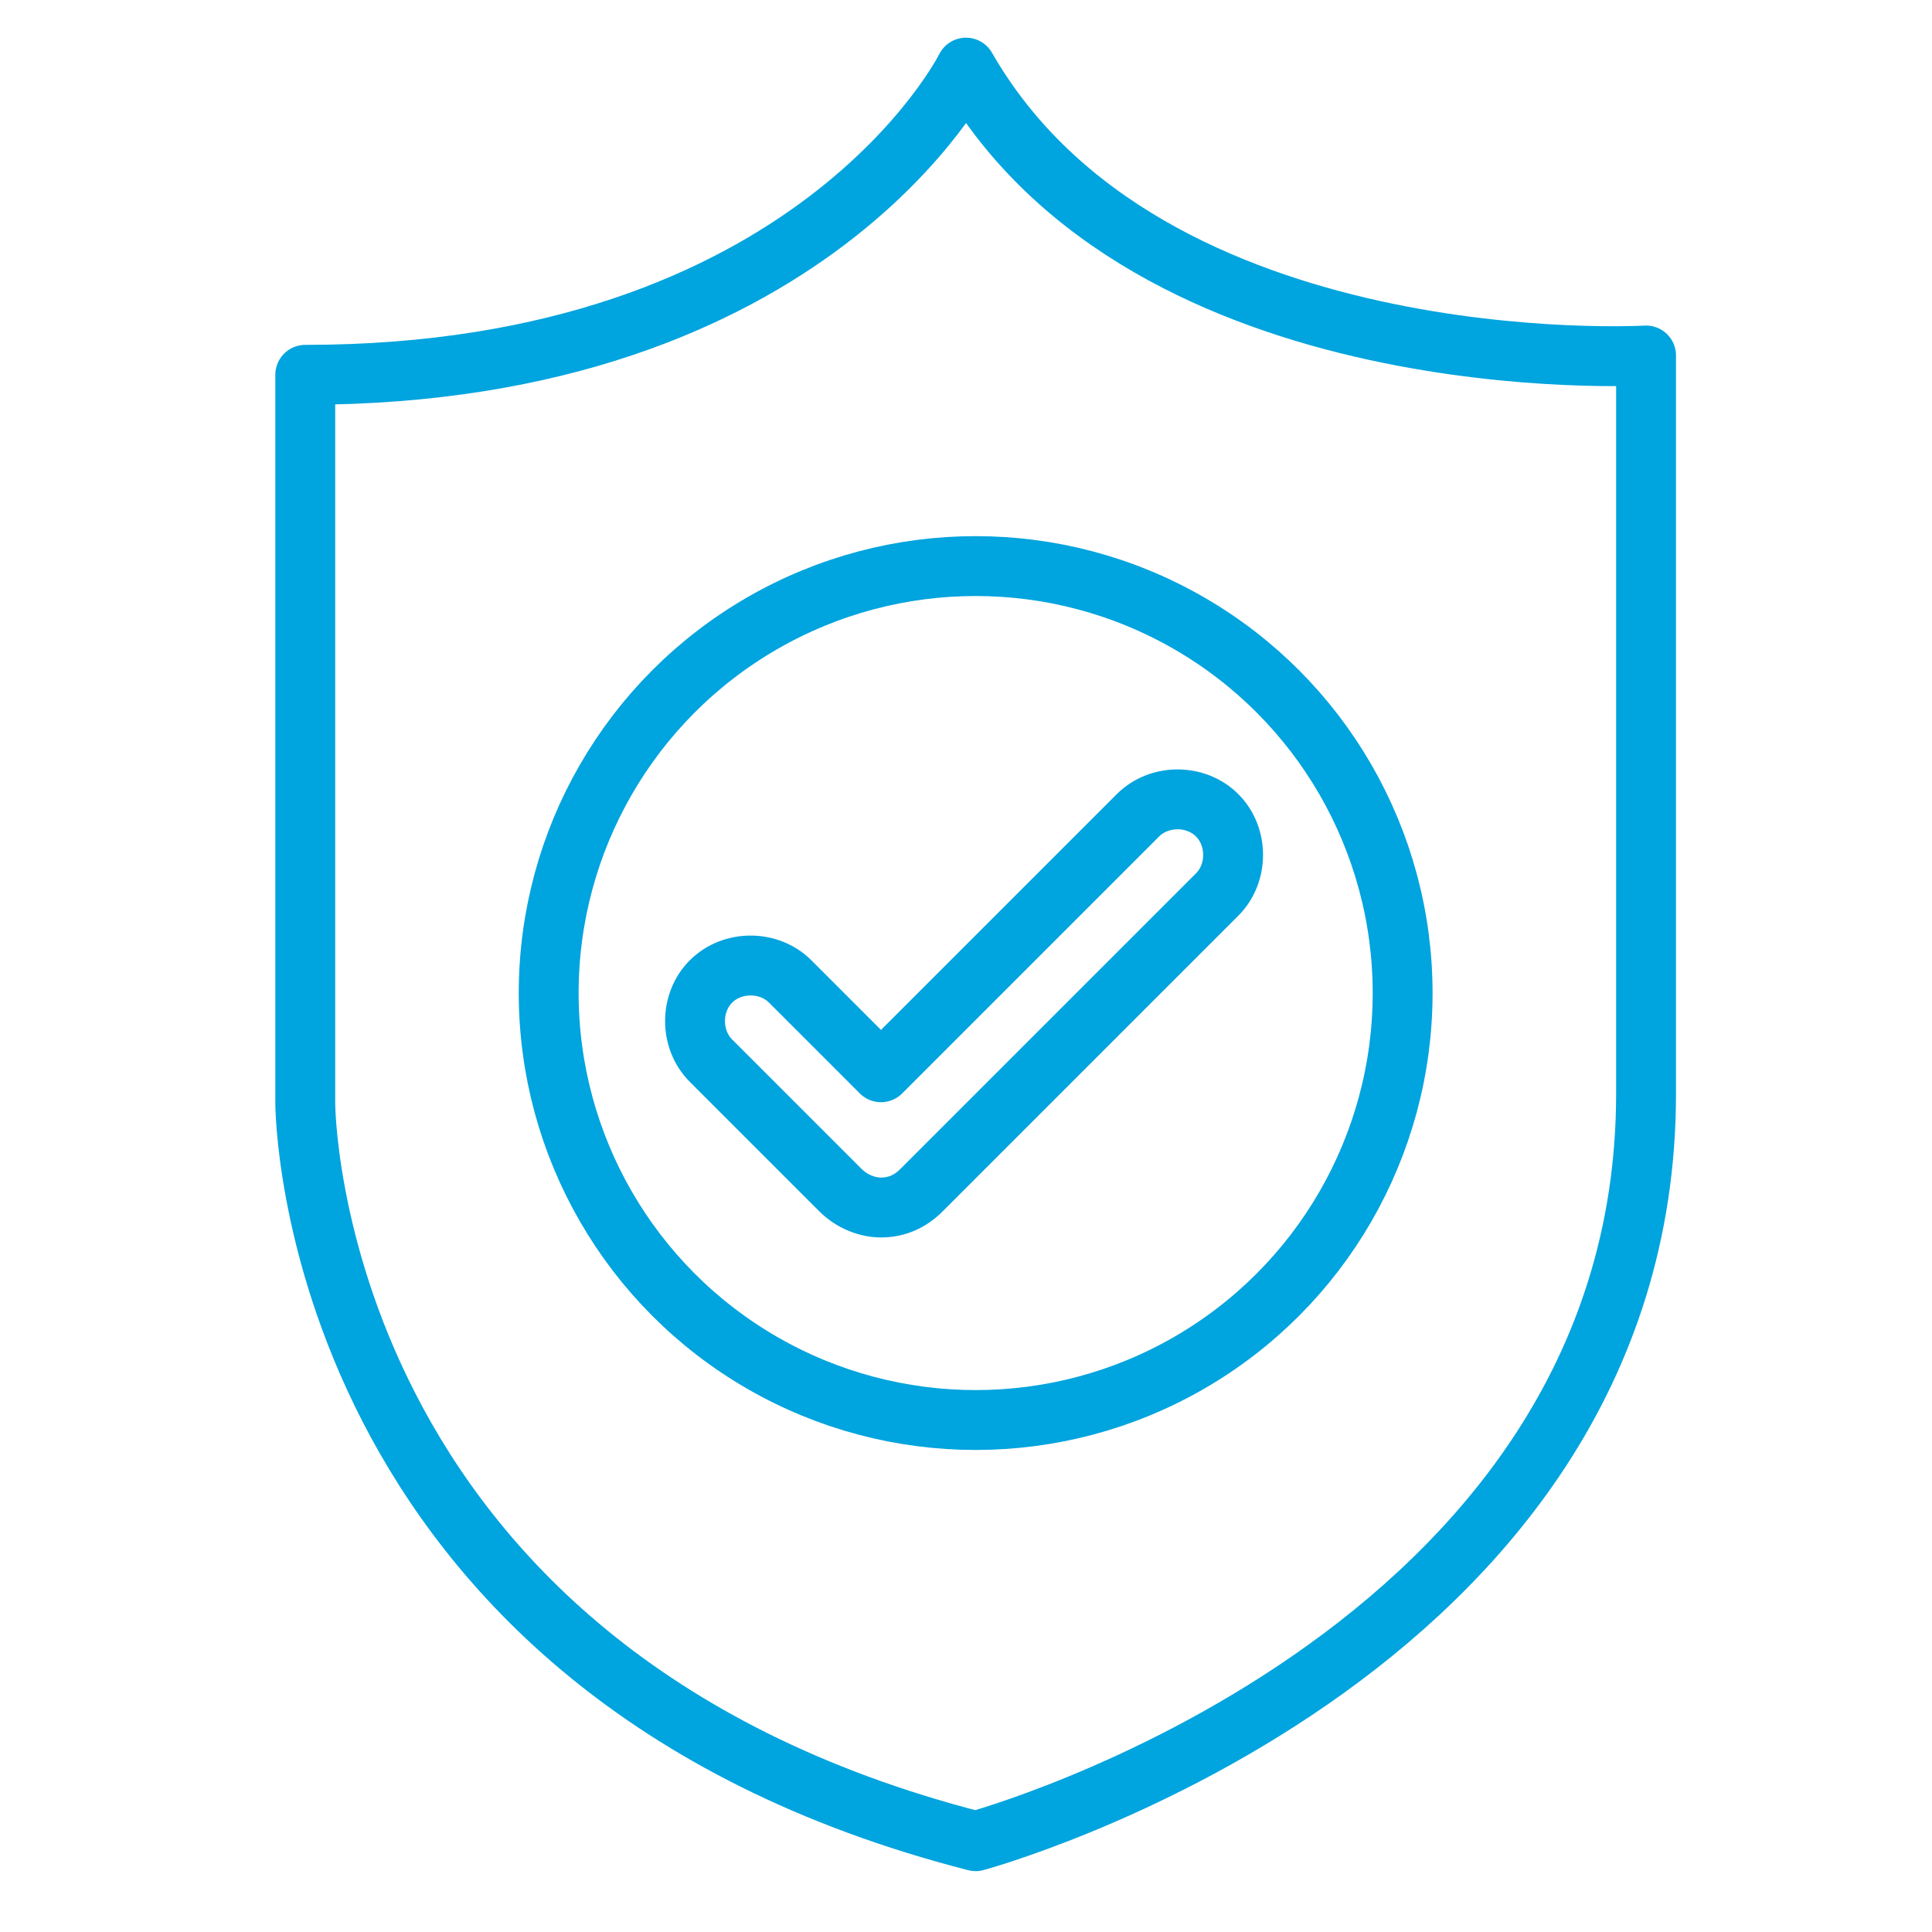 <?xml version="1.0" encoding="utf-8"?>
<!-- Generator: Adobe Illustrator 26.4.0, SVG Export Plug-In . SVG Version: 6.00 Build 0)  -->
<svg version="1.1" id="Layer_1" xmlns="http://www.w3.org/2000/svg" xmlns:xlink="http://www.w3.org/1999/xlink" x="0px" y="0px"
	 viewBox="0 0 100 100" style="enable-background:new 0 0 100 100;" xml:space="preserve">
<style type="text/css">
	.st0{fill:none;stroke:#00A4DE;stroke-width:3.099;stroke-linecap:round;stroke-linejoin:round;stroke-miterlimit:10;}
</style>
<path class="st0" d="M15.8,19.4v37.7c0,0,0,29.3,34.7,38.2c0,0,34.7-9.4,34.7-38.7V18.4c0,0-25.8,1.5-35.2-14.9
	C50,3.5,42.1,19.4,15.8,19.4z"/>
<circle class="st0" cx="50.5" cy="51.4" r="22.1"/>
<g>
	<path class="st0" d="M45.6,62.5c-0.7,0-1.5-0.3-2.1-0.9l-6.7-6.7c-1.1-1.1-1.1-3,0-4.1s3-1.1,4.1,0l4.7,4.7l13.3-13.3
		c1.1-1.1,3-1.1,4.1,0c1.1,1.1,1.1,3,0,4.1L47.7,61.6C47.1,62.2,46.4,62.5,45.6,62.5z"/>
</g>
</svg>
